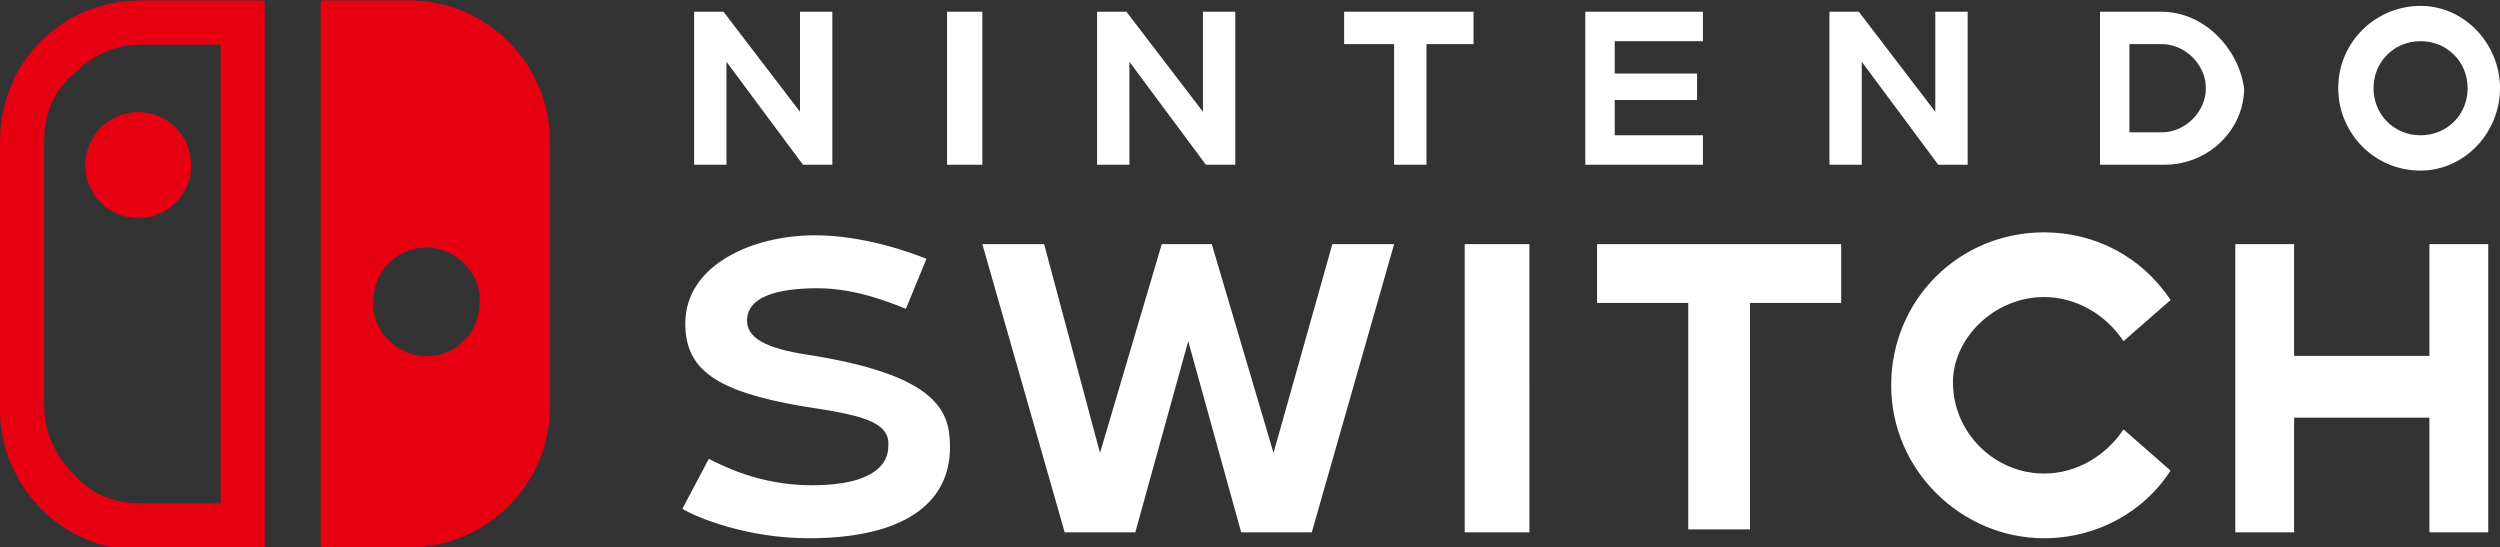 <?xml version="1.0" encoding="utf-8"?>
<!-- Generator: Adobe Illustrator 24.1.2, SVG Export Plug-In . SVG Version: 6.00 Build 0)  -->
<svg version="1.1" id="Layer_1" xmlns="http://www.w3.org/2000/svg" xmlns:xlink="http://www.w3.org/1999/xlink" x="0px" y="0px"
	 viewBox="0 0 85 18.6" enable-background="new 0 0 85 18.6" xml:space="preserve">
<rect x="0" y="0" width="85" height="18.6" fill="#333333" stroke="none"/>
<g transform="translate(0 -.187)">
	<path fill-rule="evenodd" clip-rule="evenodd" fill="#E60012" d="M2.9,5.8c0,1,0.8,1.8,1.8,1.8s1.8-0.8,1.8-1.8
		c0-1-0.8-1.8-1.8-1.8c0,0,0,0,0,0C3.7,4,2.9,4.8,2.9,5.8L2.9,5.8z M7.5,17.3H4.8c-0.9,0-1.7-0.3-2.3-1c-0.6-0.6-1-1.4-1-2.3V5
		c0-0.9,0.3-1.7,1-2.3c0.6-0.6,1.4-1,2.3-1h2.7L7.5,17.3L7.5,17.3z M8.9,0.2H4.8C2.1,0.2,0,2.3,0,5v9.1c0,2.6,2.1,4.8,4.8,4.8h4.1
		c0.1,0,0.1-0.1,0.1-0.1c0,0,0,0,0,0V0.3C9,0.2,8.9,0.2,8.9,0.2L8.9,0.2z M14.5,8.6c1,0,1.9,0.9,1.8,1.9c0,1-0.8,1.8-1.8,1.8
		c-1,0-1.9-0.9-1.8-1.9C12.7,9.4,13.5,8.6,14.5,8.6z M11,18.8h2.9c2.6,0,4.8-2.1,4.8-4.8V5c0-2.6-2.1-4.8-4.8-4.8H11
		c-0.1,0-0.1,0.1-0.1,0.1v0v18.4C10.9,18.8,10.9,18.8,11,18.8L11,18.8z"/>
</g>
<path fill-rule="evenodd" clip-rule="evenodd" fill="#FFFFFF" d="M73.5,4.5h-1.1v-3h1.1C74.3,1.5,75,2.2,75,3
	C75,3.8,74.3,4.5,73.5,4.5z M73.5,0.4h-2.1v5.2h2.2c1.5,0,2.7-1.2,2.7-2.6C76.1,1.6,74.9,0.4,73.5,0.4L73.5,0.4z M69.5,10.1
	c1.1,0,2.1,0.6,2.7,1.5l1.6-1.4c-1-1.5-2.6-2.3-4.3-2.3c-2.9,0-5.2,2.3-5.2,5.2s2.4,5.2,5.2,5.2c1.8,0,3.4-0.9,4.3-2.3l-1.6-1.4
	c-0.6,0.9-1.6,1.5-2.7,1.5c-1.7,0-3.1-1.4-3.1-3.1C66.4,11.5,67.8,10.1,69.5,10.1L69.5,10.1z M54.3,10.3h3.1v7.7h2.1v-7.7h3.1V8.3
	h-8.3V10.3L54.3,10.3z M82.6,12.1H78V8.3h-2v9.8h2v-3.9h4.6v3.9h2V8.3h-2V12.1z M82.3,4.6c-0.9,0-1.6-0.7-1.6-1.6
	c0-0.9,0.7-1.6,1.6-1.6c0.9,0,1.6,0.7,1.6,1.6C83.9,3.9,83.2,4.6,82.3,4.6z M82.3,0.2c-1.5,0-2.8,1.2-2.8,2.8c0,1.5,1.2,2.8,2.8,2.8
	C83.8,5.8,85,4.5,85,3C85,1.5,83.8,0.2,82.3,0.2L82.3,0.2z M57.9,4.6h-3V3.4h2.8V2.5h-2.8V1.4h3v-1l-4,0v5.2l4,0V4.6L57.9,4.6z
	 M66.9,5.6V0.4h-1.1v3.4l-2.6-3.4h-1v5.2h1.1V2.1l2.6,3.5H66.9L66.9,5.6z M32.2,5.6h1.2V0.4h-1.2V5.6L32.2,5.6z M27.7,12.1
	c-1.4-0.2-2.3-0.5-2.3-1.2c0-0.8,1-1.1,2.4-1.1c1.3,0,2.5,0.5,3,0.7l0.7-1.7c-0.5-0.2-2.1-0.8-3.8-0.8c-2.1,0-4.4,1-4.4,3
	c0,1.6,1.1,2.3,3.9,2.8c2,0.3,3.1,0.5,3,1.4c0,0.5-0.4,1.3-2.6,1.3c-1.8,0-3.1-0.7-3.5-0.9l-0.9,1.7c0.5,0.3,2.2,1,4.3,1
	c3.1,0,4.8-1.1,4.8-3.1C32.3,14,31.9,12.8,27.7,12.1L27.7,12.1z M43.3,15.4l-2.1-7.1h-1.7l-2.1,7.1l-1.9-7.1h-2.1l2.8,9.8h2.4
	l1.8-6.5l1.8,6.5h2.4l2.8-9.8h-2.1L43.3,15.4L43.3,15.4z M38.4,2.1l2.6,3.5h1V0.4h-1.1v3.4l-2.6-3.4h-1v5.2h1.1V2.1z M49.8,18.1h2.2
	V8.3h-2.2V18.1z M50.1,0.4h-4.4v1.1h1.7v4.1h1.1V1.5h1.6L50.1,0.4L50.1,0.4z M24.7,2.1l2.6,3.5h1V0.4h-1.1v3.4l-2.6-3.4h-1v5.2h1.1
	L24.7,2.1L24.7,2.1z"/>
</svg>
